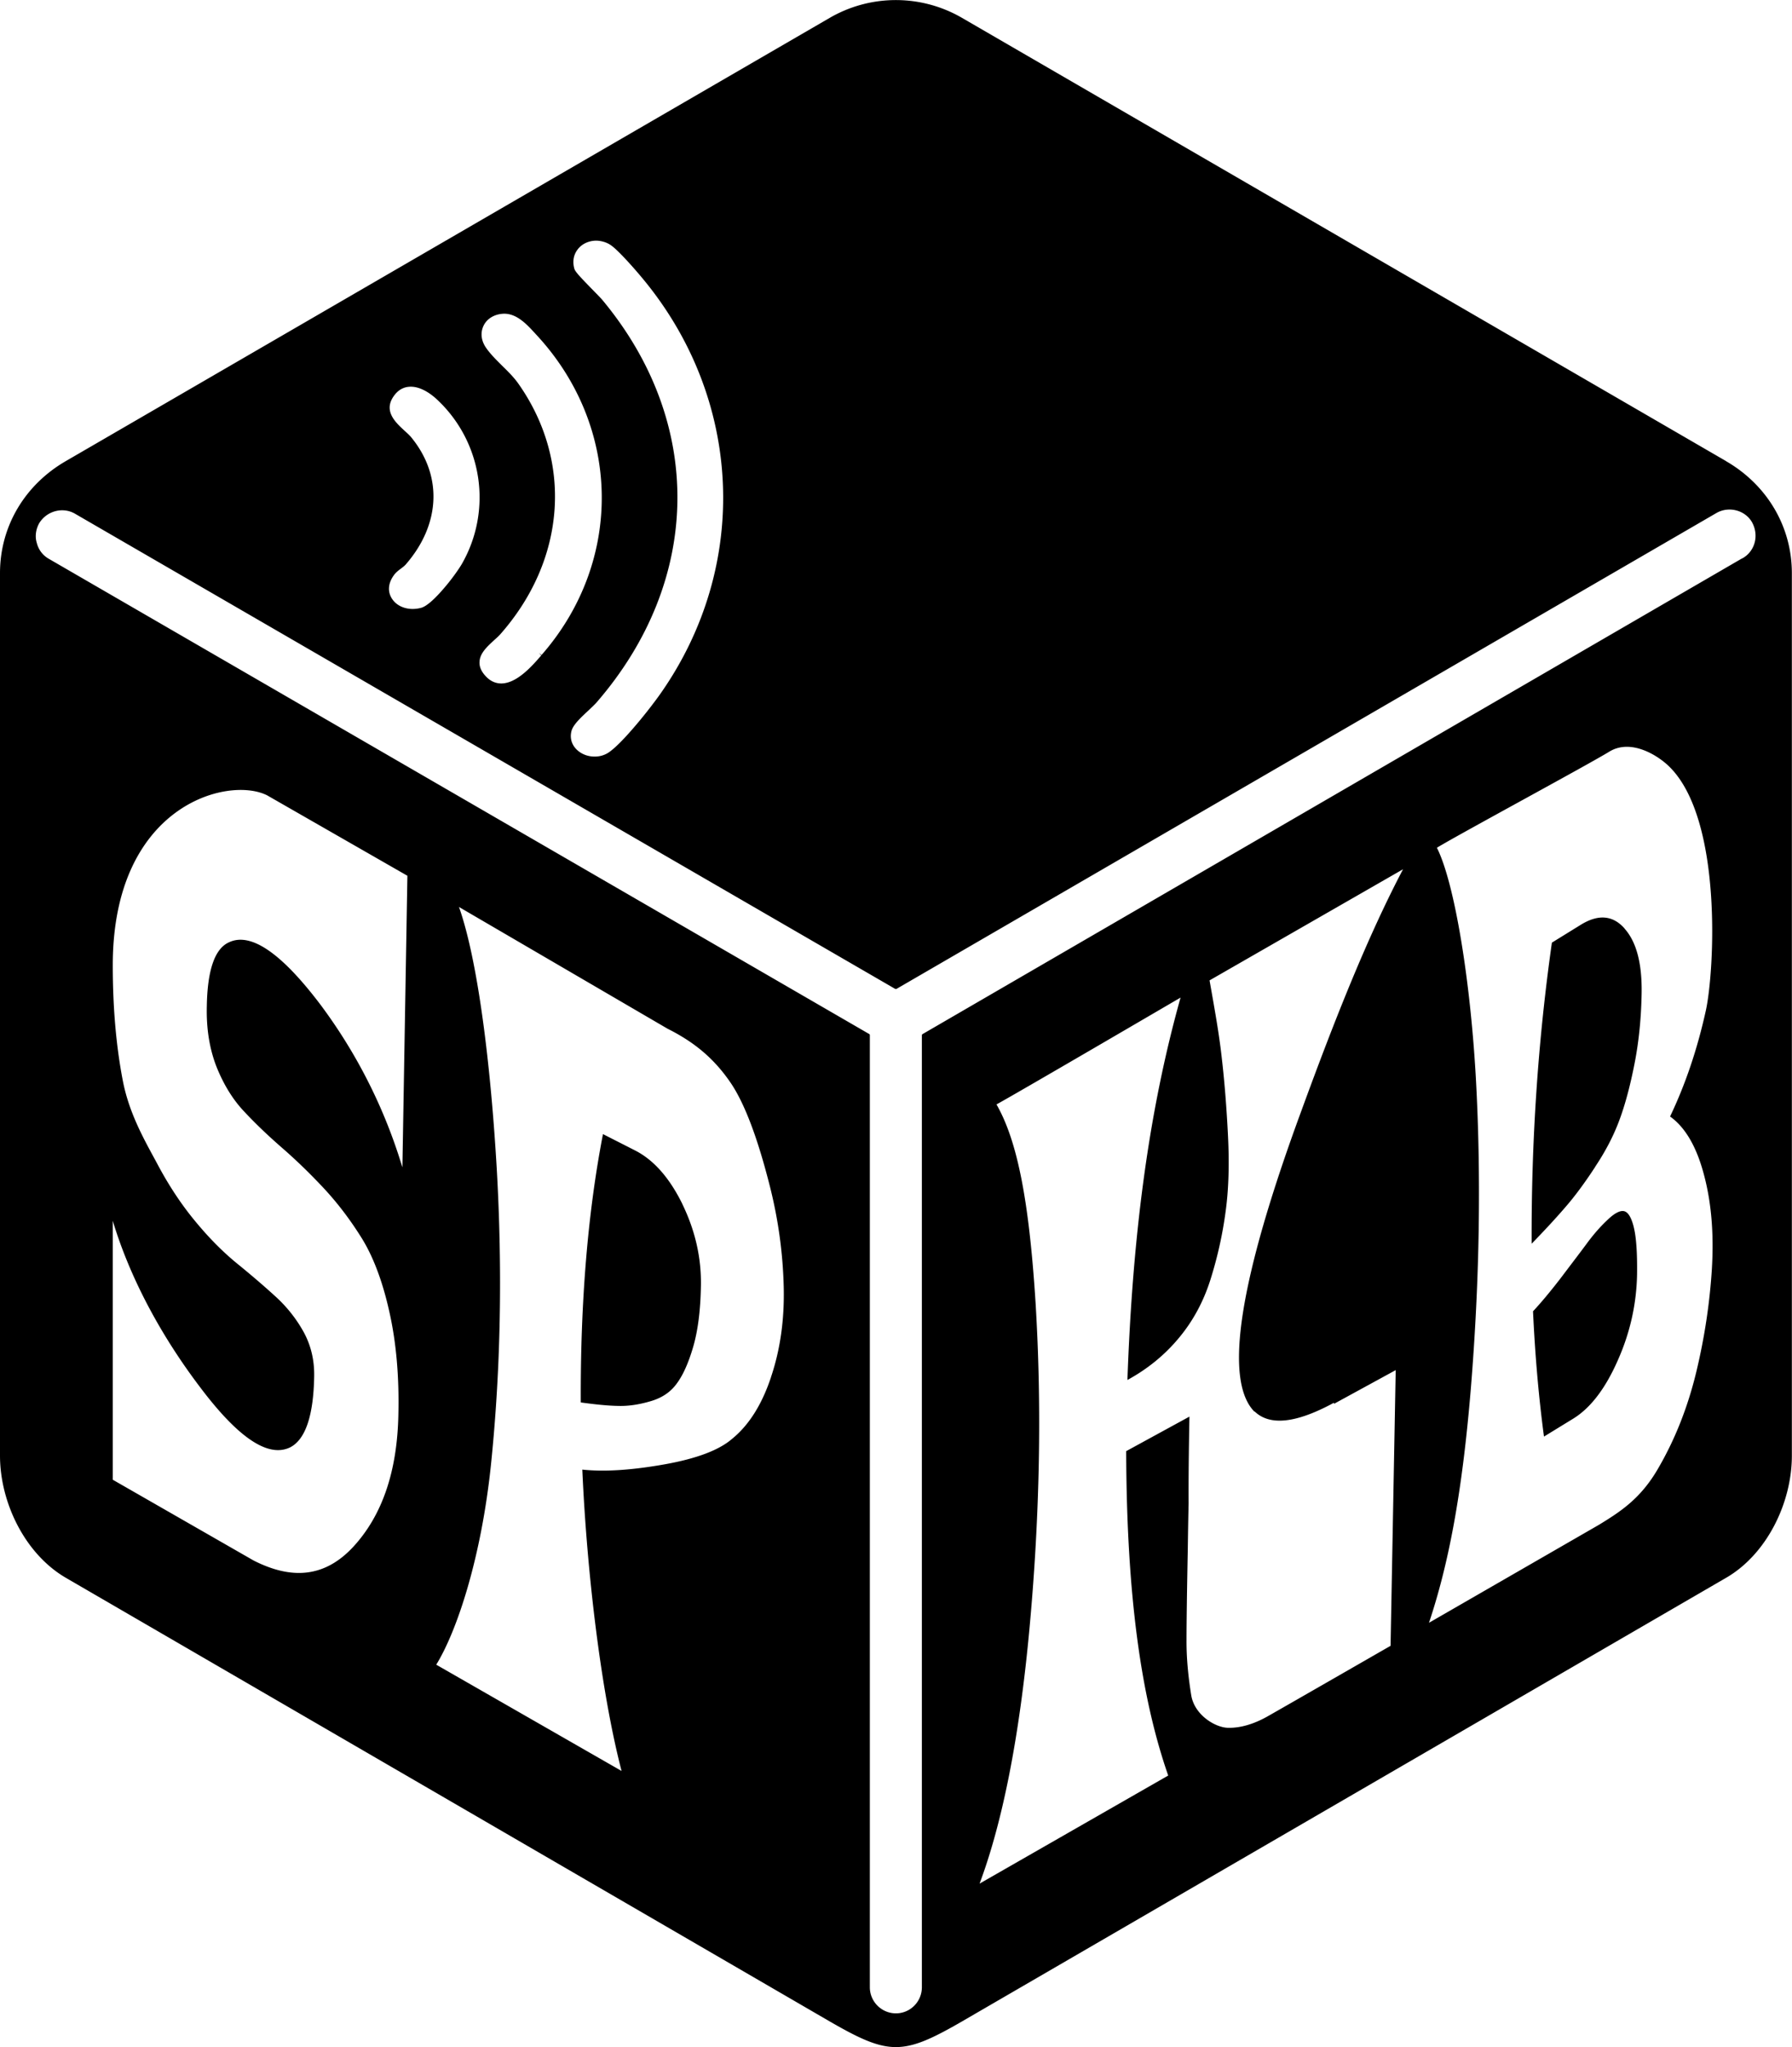 <svg xmlns="http://www.w3.org/2000/svg" version="1.1" xmlns:xlink="http://www.w3.org/1999/xlink" width="129.19" height="147.54"><svg xmlns="http://www.w3.org/2000/svg" data-name="Layer 2" viewBox="0 0 129.19 147.54">
  <path fill="#000000" d="M49.2 86.79c-.93-1.89-2.06-3.18-3.41-3.87l-2.32-1.18c-1.1 5.68-1.63 12.13-1.6 19.34 1.09.15 1.99.24 2.71.25.71.02 1.47-.09 2.29-.33.82-.23 1.46-.65 1.91-1.27.46-.61.86-1.51 1.2-2.68.34-1.18.52-2.63.55-4.36.04-2.03-.41-3.99-1.33-5.89Zm0 0c-.93-1.89-2.06-3.18-3.41-3.87l-2.32-1.18c-1.1 5.68-1.63 12.13-1.6 19.34 1.09.15 1.99.24 2.71.25.71.02 1.47-.09 2.29-.33.82-.23 1.46-.65 1.91-1.27.46-.61.86-1.51 1.2-2.68.34-1.18.52-2.63.55-4.36.04-2.03-.41-3.99-1.33-5.89Zm0 0c-.93-1.89-2.06-3.18-3.41-3.87l-2.32-1.18c-1.1 5.68-1.63 12.13-1.6 19.34 1.09.15 1.99.24 2.71.25.71.02 1.47-.09 2.29-.33.82-.23 1.46-.65 1.91-1.27.46-.61.86-1.51 1.2-2.68.34-1.18.52-2.63.55-4.36.04-2.03-.41-3.99-1.33-5.89Zm68.58 1.64c-.18-.71-.42-1.09-.72-1.14-.29-.05-.7.17-1.21.67-.52.49-1.02 1.07-1.5 1.73-.49.66-1.11 1.47-1.85 2.45-.75.97-1.41 1.76-1.98 2.37.15 3.25.42 6.26.79 9.03l2.12-1.3c1.23-.76 2.3-2.15 3.19-4.17.9-2.01 1.36-4.09 1.4-6.22.02-1.56-.06-2.7-.24-3.41Zm-.66-21.51c-.84-.95-1.88-1.04-3.12-.29l-2.12 1.31c-1 7.05-1.49 14.29-1.46 21.69 1-1.03 1.82-1.92 2.47-2.68.66-.76 1.36-1.71 2.1-2.84.75-1.12 1.34-2.25 1.76-3.39.42-1.13.78-2.49 1.09-4.07.31-1.58.48-3.28.51-5.1.03-2.13-.38-3.67-1.23-4.62Zm0 0c-.84-.95-1.88-1.04-3.12-.29l-2.12 1.31c-1 7.05-1.49 14.29-1.46 21.69 1-1.03 1.82-1.92 2.47-2.68.66-.76 1.36-1.71 2.1-2.84.75-1.12 1.34-2.25 1.76-3.39.42-1.13.78-2.49 1.09-4.07.31-1.58.48-3.28.51-5.1.03-2.13-.38-3.67-1.23-4.62Zm.66 21.51c-.18-.71-.42-1.09-.72-1.14-.29-.05-.7.17-1.21.67-.52.49-1.02 1.07-1.5 1.73-.49.66-1.11 1.47-1.85 2.45-.75.97-1.41 1.76-1.98 2.37.15 3.25.42 6.26.79 9.03l2.12-1.3c1.23-.76 2.3-2.15 3.19-4.17.9-2.01 1.36-4.09 1.4-6.22.02-1.56-.06-2.7-.24-3.41ZM49.2 86.79c-.93-1.89-2.06-3.18-3.41-3.87l-2.32-1.18c-1.1 5.68-1.63 12.13-1.6 19.34 1.09.15 1.99.24 2.71.25.71.02 1.47-.09 2.29-.33.82-.23 1.46-.65 1.91-1.27.46-.61.86-1.51 1.2-2.68.34-1.18.52-2.63.55-4.36.04-2.03-.41-3.99-1.33-5.89Zm0 0c-.93-1.89-2.06-3.18-3.41-3.87l-2.32-1.18c-1.1 5.68-1.63 12.13-1.6 19.34 1.09.15 1.99.24 2.71.25.71.02 1.47-.09 2.29-.33.82-.23 1.46-.65 1.91-1.27.46-.61.86-1.51 1.2-2.68.34-1.18.52-2.63.55-4.36.04-2.03-.41-3.99-1.33-5.89Zm68.58 1.64c-.18-.71-.42-1.09-.72-1.14-.29-.05-.7.17-1.21.67-.52.49-1.02 1.07-1.5 1.73-.49.66-1.11 1.47-1.85 2.45-.75.97-1.41 1.76-1.98 2.37.15 3.25.42 6.26.79 9.03l2.12-1.3c1.23-.76 2.3-2.15 3.19-4.17.9-2.01 1.36-4.09 1.4-6.22.02-1.56-.06-2.7-.24-3.41Zm-.66-21.51c-.84-.95-1.88-1.04-3.12-.29l-2.12 1.31c-1 7.05-1.49 14.29-1.46 21.69 1-1.03 1.82-1.92 2.47-2.68.66-.76 1.36-1.71 2.1-2.84.75-1.12 1.34-2.25 1.76-3.39.42-1.13.78-2.49 1.09-4.07.31-1.58.48-3.28.51-5.1.03-2.13-.38-3.67-1.23-4.62Zm0 0c-.84-.95-1.88-1.04-3.12-.29l-2.12 1.31c-1 7.05-1.49 14.29-1.46 21.69 1-1.03 1.82-1.92 2.47-2.68.66-.76 1.36-1.71 2.1-2.84.75-1.12 1.34-2.25 1.76-3.39.42-1.13.78-2.49 1.09-4.07.31-1.58.48-3.28.51-5.1.03-2.13-.38-3.67-1.23-4.62Zm.66 21.51c-.18-.71-.42-1.09-.72-1.14-.29-.05-.7.17-1.21.67-.52.49-1.02 1.07-1.5 1.73-.49.66-1.11 1.47-1.85 2.45-.75.97-1.41 1.76-1.98 2.37.15 3.25.42 6.26.79 9.03l2.12-1.3c1.23-.76 2.3-2.15 3.19-4.17.9-2.01 1.36-4.09 1.4-6.22.02-1.56-.06-2.7-.24-3.41ZM49.2 86.79c-.93-1.89-2.06-3.18-3.41-3.87l-2.32-1.18c-1.1 5.68-1.63 12.13-1.6 19.34 1.09.15 1.99.24 2.71.25.71.02 1.47-.09 2.29-.33.82-.23 1.46-.65 1.91-1.27.46-.61.86-1.51 1.2-2.68.34-1.18.52-2.63.55-4.36.04-2.03-.41-3.99-1.33-5.89Zm0 0c-.93-1.89-2.06-3.18-3.41-3.87l-2.32-1.18c-1.1 5.68-1.63 12.13-1.6 19.34 1.09.15 1.99.24 2.71.25.71.02 1.47-.09 2.29-.33.82-.23 1.46-.65 1.91-1.27.46-.61.86-1.51 1.2-2.68.34-1.18.52-2.63.55-4.36.04-2.03-.41-3.99-1.33-5.89Zm68.58 1.64c-.18-.71-.42-1.09-.72-1.14-.29-.05-.7.17-1.21.67-.52.49-1.02 1.07-1.5 1.73-.49.66-1.11 1.47-1.85 2.45-.75.97-1.41 1.76-1.98 2.37.15 3.25.42 6.26.79 9.03l2.12-1.3c1.23-.76 2.3-2.15 3.19-4.17.9-2.01 1.36-4.09 1.4-6.22.02-1.56-.06-2.7-.24-3.41Zm-.66-21.51c-.84-.95-1.88-1.04-3.12-.29l-2.12 1.31c-1 7.05-1.49 14.29-1.46 21.69 1-1.03 1.82-1.92 2.47-2.68.66-.76 1.36-1.71 2.1-2.84.75-1.12 1.34-2.25 1.76-3.39.42-1.13.78-2.49 1.09-4.07.31-1.58.48-3.28.51-5.1.03-2.13-.38-3.67-1.23-4.62Zm0 0c-.84-.95-1.88-1.04-3.12-.29l-2.12 1.31c-1 7.05-1.49 14.29-1.46 21.69 1-1.03 1.82-1.92 2.47-2.68.66-.76 1.36-1.71 2.1-2.84.75-1.12 1.34-2.25 1.76-3.39.42-1.13.78-2.49 1.09-4.07.31-1.58.48-3.28.51-5.1.03-2.13-.38-3.67-1.23-4.62Zm.66 21.51c-.18-.71-.42-1.09-.72-1.14-.29-.05-.7.17-1.21.67-.52.49-1.02 1.07-1.5 1.73-.49.66-1.11 1.47-1.85 2.45-.75.97-1.41 1.76-1.98 2.37.15 3.25.42 6.26.79 9.03l2.12-1.3c1.23-.76 2.3-2.15 3.19-4.17.9-2.01 1.36-4.09 1.4-6.22.02-1.56-.06-2.7-.24-3.41ZM49.2 86.79c-.93-1.89-2.06-3.18-3.41-3.87l-2.32-1.18c-1.1 5.68-1.63 12.13-1.6 19.34 1.09.15 1.99.24 2.71.25.71.02 1.47-.09 2.29-.33.82-.23 1.46-.65 1.91-1.27.46-.61.86-1.51 1.2-2.68.34-1.18.52-2.63.55-4.36.04-2.03-.41-3.99-1.33-5.89Zm0 0c-.93-1.89-2.06-3.18-3.41-3.87l-2.32-1.18c-1.1 5.68-1.63 12.13-1.6 19.34 1.09.15 1.99.24 2.71.25.71.02 1.47-.09 2.29-.33.82-.23 1.46-.65 1.91-1.27.46-.61.86-1.51 1.2-2.68.34-1.18.52-2.63.55-4.36.04-2.03-.41-3.99-1.33-5.89Zm68.58 1.64c-.18-.71-.42-1.09-.72-1.14-.29-.05-.7.17-1.21.67-.52.49-1.02 1.07-1.5 1.73-.49.66-1.11 1.47-1.85 2.45-.75.97-1.41 1.76-1.98 2.37.15 3.25.42 6.26.79 9.03l2.12-1.3c1.23-.76 2.3-2.15 3.19-4.17.9-2.01 1.36-4.09 1.4-6.22.02-1.56-.06-2.7-.24-3.41Zm-.66-21.51c-.84-.95-1.88-1.04-3.12-.29l-2.12 1.31c-1 7.05-1.49 14.29-1.46 21.69 1-1.03 1.82-1.92 2.47-2.68.66-.76 1.36-1.71 2.1-2.84.75-1.12 1.34-2.25 1.76-3.39.42-1.13.78-2.49 1.09-4.07.31-1.58.48-3.28.51-5.1.03-2.13-.38-3.67-1.23-4.62Zm0 0c-.84-.95-1.88-1.04-3.12-.29l-2.12 1.31c-1 7.05-1.49 14.29-1.46 21.69 1-1.03 1.82-1.92 2.47-2.68.66-.76 1.36-1.71 2.1-2.84.75-1.12 1.34-2.25 1.76-3.39.42-1.13.78-2.49 1.09-4.07.31-1.58.48-3.28.51-5.1.03-2.13-.38-3.67-1.23-4.62Zm.66 21.51c-.18-.71-.42-1.09-.72-1.14-.29-.05-.7.17-1.21.67-.52.49-1.02 1.07-1.5 1.73-.49.66-1.11 1.47-1.85 2.45-.75.97-1.41 1.76-1.98 2.37.15 3.25.42 6.26.79 9.03l2.12-1.3c1.23-.76 2.3-2.15 3.19-4.17.9-2.01 1.36-4.09 1.4-6.22.02-1.56-.06-2.7-.24-3.41ZM49.2 86.79c-.93-1.89-2.06-3.18-3.41-3.87l-2.32-1.18c-1.1 5.68-1.63 12.13-1.6 19.34 1.09.15 1.99.24 2.71.25.71.02 1.47-.09 2.29-.33.82-.23 1.46-.65 1.91-1.27.46-.61.86-1.51 1.2-2.68.34-1.18.52-2.63.55-4.36.04-2.03-.41-3.99-1.33-5.89Zm0 0c-.93-1.89-2.06-3.18-3.41-3.87l-2.32-1.18c-1.1 5.68-1.63 12.13-1.6 19.34 1.09.15 1.99.24 2.71.25.71.02 1.47-.09 2.29-.33.82-.23 1.46-.65 1.91-1.27.46-.61.86-1.51 1.2-2.68.34-1.18.52-2.63.55-4.36.04-2.03-.41-3.99-1.33-5.89Zm68.58 1.64c-.18-.71-.42-1.09-.72-1.14-.29-.05-.7.17-1.21.67-.52.49-1.02 1.07-1.5 1.73-.49.66-1.11 1.47-1.85 2.45-.75.97-1.41 1.76-1.98 2.37.15 3.25.42 6.26.79 9.03l2.12-1.3c1.23-.76 2.3-2.15 3.19-4.17.9-2.01 1.36-4.09 1.4-6.22.02-1.56-.06-2.7-.24-3.41Zm-.66-21.51c-.84-.95-1.88-1.04-3.12-.29l-2.12 1.31c-1 7.05-1.49 14.29-1.46 21.69 1-1.03 1.82-1.92 2.47-2.68.66-.76 1.36-1.71 2.1-2.84.75-1.12 1.34-2.25 1.76-3.39.42-1.13.78-2.49 1.09-4.07.31-1.58.48-3.28.51-5.1.03-2.13-.38-3.67-1.23-4.62Zm0 0c-.84-.95-1.88-1.04-3.12-.29l-2.12 1.31c-1 7.05-1.49 14.29-1.46 21.69 1-1.03 1.82-1.92 2.47-2.68.66-.76 1.36-1.71 2.1-2.84.75-1.12 1.34-2.25 1.76-3.39.42-1.13.78-2.49 1.09-4.07.31-1.58.48-3.28.51-5.1.03-2.13-.38-3.67-1.23-4.62Zm.66 21.51c-.18-.71-.42-1.09-.72-1.14-.29-.05-.7.17-1.21.67-.52.49-1.02 1.07-1.5 1.73-.49.66-1.11 1.47-1.85 2.45-.75.97-1.41 1.76-1.98 2.37.15 3.25.42 6.26.79 9.03l2.12-1.3c1.23-.76 2.3-2.15 3.19-4.17.9-2.01 1.36-4.09 1.4-6.22.02-1.56-.06-2.7-.24-3.41ZM49.2 86.79c-.93-1.89-2.06-3.18-3.41-3.87l-2.32-1.18c-1.1 5.68-1.63 12.13-1.6 19.34 1.09.15 1.99.24 2.71.25.71.02 1.47-.09 2.29-.33.82-.23 1.46-.65 1.91-1.27.46-.61.86-1.51 1.2-2.68.34-1.18.52-2.63.55-4.36.04-2.03-.41-3.99-1.33-5.89Zm0 0c-.93-1.89-2.06-3.18-3.41-3.87l-2.32-1.18c-1.1 5.68-1.63 12.13-1.6 19.34 1.09.15 1.99.24 2.71.25.71.02 1.47-.09 2.29-.33.82-.23 1.46-.65 1.91-1.27.46-.61.86-1.51 1.2-2.68.34-1.18.52-2.63.55-4.36.04-2.03-.41-3.99-1.33-5.89Zm68.58 1.64c-.18-.71-.42-1.09-.72-1.14-.29-.05-.7.17-1.21.67-.52.49-1.02 1.07-1.5 1.73-.49.66-1.11 1.47-1.85 2.45-.75.97-1.41 1.76-1.98 2.37.15 3.25.42 6.26.79 9.03l2.12-1.3c1.23-.76 2.3-2.15 3.19-4.17.9-2.01 1.36-4.09 1.4-6.22.02-1.56-.06-2.7-.24-3.41Zm-.66-21.51c-.84-.95-1.88-1.04-3.12-.29l-2.12 1.31c-1 7.05-1.49 14.29-1.46 21.69 1-1.03 1.82-1.92 2.47-2.68.66-.76 1.36-1.71 2.1-2.84.75-1.12 1.34-2.25 1.76-3.39.42-1.13.78-2.49 1.09-4.07.31-1.58.48-3.28.51-5.1.03-2.13-.38-3.67-1.23-4.62Zm0 0c-.84-.95-1.88-1.04-3.12-.29l-2.12 1.31c-1 7.05-1.49 14.29-1.46 21.69 1-1.03 1.82-1.92 2.47-2.68.66-.76 1.36-1.71 2.1-2.84.75-1.12 1.34-2.25 1.76-3.39.42-1.13.78-2.49 1.09-4.07.31-1.58.48-3.28.51-5.1.03-2.13-.38-3.67-1.23-4.62Zm.66 21.51c-.18-.71-.42-1.09-.72-1.14-.29-.05-.7.17-1.21.67-.52.49-1.02 1.07-1.5 1.73-.49.66-1.11 1.47-1.85 2.45-.75.97-1.41 1.76-1.98 2.37.15 3.25.42 6.26.79 9.03l2.12-1.3c1.23-.76 2.3-2.15 3.19-4.17.9-2.01 1.36-4.09 1.4-6.22.02-1.56-.06-2.7-.24-3.41ZM49.2 86.79c-.93-1.89-2.06-3.18-3.41-3.87l-2.32-1.18c-1.1 5.68-1.63 12.13-1.6 19.34 1.09.15 1.99.24 2.71.25.71.02 1.47-.09 2.29-.33.82-.23 1.46-.65 1.91-1.27.46-.61.86-1.51 1.2-2.68.34-1.18.52-2.63.55-4.36.04-2.03-.41-3.99-1.33-5.89Zm0 0c-.93-1.89-2.06-3.18-3.41-3.87l-2.32-1.18c-1.1 5.68-1.63 12.13-1.6 19.34 1.09.15 1.99.24 2.71.25.71.02 1.47-.09 2.29-.33.82-.23 1.46-.65 1.91-1.27.46-.61.86-1.51 1.2-2.68.34-1.18.52-2.63.55-4.36.04-2.03-.41-3.99-1.33-5.89Zm68.58 1.64c-.18-.71-.42-1.09-.72-1.14-.29-.05-.7.17-1.21.67-.52.49-1.02 1.07-1.5 1.73-.49.66-1.11 1.47-1.85 2.45-.75.97-1.41 1.76-1.98 2.37.15 3.25.42 6.26.79 9.03l2.12-1.3c1.23-.76 2.3-2.15 3.19-4.17.9-2.01 1.36-4.09 1.4-6.22.02-1.56-.06-2.7-.24-3.41Zm-.66-21.51c-.84-.95-1.88-1.04-3.12-.29l-2.12 1.31c-1 7.05-1.49 14.29-1.46 21.69 1-1.03 1.82-1.92 2.47-2.68.66-.76 1.36-1.71 2.1-2.84.75-1.12 1.34-2.25 1.76-3.39.42-1.13.78-2.49 1.09-4.07.31-1.58.48-3.28.51-5.1.03-2.13-.38-3.67-1.23-4.62Zm0 0c-.84-.95-1.88-1.04-3.12-.29l-2.12 1.31c-1 7.05-1.49 14.29-1.46 21.69 1-1.03 1.82-1.92 2.47-2.68.66-.76 1.36-1.71 2.1-2.84.75-1.12 1.34-2.25 1.76-3.39.42-1.13.78-2.49 1.09-4.07.31-1.58.48-3.28.51-5.1.03-2.13-.38-3.67-1.23-4.62Zm.66 21.51c-.18-.71-.42-1.09-.72-1.14-.29-.05-.7.17-1.21.67-.52.49-1.02 1.07-1.5 1.73-.49.66-1.11 1.47-1.85 2.45-.75.97-1.41 1.76-1.98 2.37.15 3.25.42 6.26.79 9.03l2.12-1.3c1.23-.76 2.3-2.15 3.19-4.17.9-2.01 1.36-4.09 1.4-6.22.02-1.56-.06-2.7-.24-3.41ZM49.2 86.79c-.93-1.89-2.06-3.18-3.41-3.87l-2.32-1.18c-1.1 5.68-1.63 12.13-1.6 19.34 1.09.15 1.99.24 2.71.25.71.02 1.47-.09 2.29-.33.82-.23 1.46-.65 1.91-1.27.46-.61.86-1.51 1.2-2.68.34-1.18.52-2.63.55-4.36.04-2.03-.41-3.99-1.33-5.89Zm0 0c-.93-1.89-2.06-3.18-3.41-3.87l-2.32-1.18c-1.1 5.68-1.63 12.13-1.6 19.34 1.09.15 1.99.24 2.71.25.71.02 1.47-.09 2.29-.33.82-.23 1.46-.65 1.91-1.27.46-.61.86-1.51 1.2-2.68.34-1.18.52-2.63.55-4.36.04-2.03-.41-3.99-1.33-5.89Zm68.58 1.64c-.18-.71-.42-1.09-.72-1.14-.29-.05-.7.17-1.21.67-.52.49-1.02 1.07-1.5 1.73-.49.66-1.11 1.47-1.85 2.45-.75.97-1.41 1.76-1.98 2.37.15 3.25.42 6.26.79 9.03l2.12-1.3c1.23-.76 2.3-2.15 3.19-4.17.9-2.01 1.36-4.09 1.4-6.22.02-1.56-.06-2.7-.24-3.41Zm-.66-21.51c-.84-.95-1.88-1.04-3.12-.29l-2.12 1.31c-1 7.05-1.49 14.29-1.46 21.69 1-1.03 1.82-1.92 2.47-2.68.66-.76 1.36-1.71 2.1-2.84.75-1.12 1.34-2.25 1.76-3.39.42-1.13.78-2.49 1.09-4.07.31-1.58.48-3.28.51-5.1.03-2.13-.38-3.67-1.23-4.62Zm-2.13 17.19c.75-1.12 1.34-2.25 1.76-3.39.42-1.13.78-2.49 1.09-4.07.31-1.58.48-3.28.51-5.1.03-2.13-.38-3.67-1.23-4.62-.84-.95-1.88-1.04-3.12-.29l-2.12 1.31c-1 7.05-1.49 14.29-1.46 21.69 1-1.03 1.82-1.92 2.47-2.68.66-.76 1.36-1.71 2.1-2.84Zm2.07 3.18c-.29-.05-.7.17-1.21.67-.52.49-1.02 1.07-1.5 1.73-.49.66-1.11 1.47-1.85 2.45-.75.97-1.41 1.76-1.98 2.37.15 3.25.42 6.26.79 9.03l2.12-1.3c1.23-.76 2.3-2.15 3.19-4.17.9-2.01 1.36-4.09 1.4-6.22.02-1.56-.06-2.7-.24-3.41s-.42-1.09-.72-1.14Zm-67.86-.5c-.93-1.89-2.06-3.18-3.41-3.87l-2.32-1.18c-1.1 5.68-1.63 12.13-1.6 19.34 1.09.15 1.99.24 2.71.25.71.02 1.47-.09 2.29-.33.82-.23 1.46-.65 1.91-1.27.46-.61.86-1.51 1.2-2.68.34-1.18.52-2.63.55-4.36.04-2.03-.41-3.99-1.33-5.89Zm75.23-53.56L69.34 1.28a9.504 9.504 0 0 0-9.51 0L4.75 33.23C1.81 34.93 0 37.91 0 41.31v63.6c0 3.4 1.81 7.1 4.75 8.81l55.08 31.98c4.25 2.45 5.25 2.46 9.51 0l55.08-31.97c2.94-1.69 4.76-5.4 4.76-8.81V41.31c0-3.39-1.82-6.39-4.76-8.08ZM41.6 18.04c.27-.4.73-.65 1.25-.69.36-.03.82.08 1.14.29.55.34 1.88 1.88 2.27 2.35 7.31 8.72 7.85 20.79 1.33 30.04-.31.44-.98 1.33-1.71 2.19-.72.85-1.5 1.69-2.04 2.04-.29.18-.62.27-.97.27-.39 0-.78-.11-1.11-.35-.5-.36-.71-.92-.56-1.49.11-.45.68-.98 1.23-1.49.22-.21.42-.4.55-.54 7.65-8.8 7.82-20.2.43-29.06-.11-.13-.36-.38-.64-.67-.9-.92-1.29-1.33-1.36-1.55-.14-.48-.08-.95.19-1.34Zm-6.75 5.46c.22-.49.72-.82 1.33-.88 1.01-.11 1.79.75 2.37 1.38l.11.12c6.15 6.61 6.31 16.32.38 23.09l-.19-.16.17.19c-.65.75-1.74 2-2.86 2.02h-.02c-.43 0-.81-.18-1.13-.53-.31-.33-.46-.68-.44-1.02.02-.63.56-1.11 1.03-1.55.18-.16.35-.31.48-.46 4.72-5.36 5.23-12.43 1.31-18.02-.34-.49-.79-.93-1.23-1.36-.42-.42-.82-.82-1.11-1.24-.36-.51-.43-1.08-.2-1.58Zm-5.13 8.11c-.14-.19-.34-.37-.56-.57-.65-.6-1.53-1.41-.78-2.48.28-.41.65-.64 1.08-.68.88-.09 1.72.61 2.04.91a9.643 9.643 0 0 1 1.8 11.85c-.21.36-.71 1.08-1.28 1.74-.57.67-1.19 1.28-1.63 1.42-.21.06-.43.09-.64.09-.59 0-1.14-.24-1.45-.68-.37-.51-.34-1.14.08-1.73.14-.21.35-.37.54-.51.12-.09.23-.18.3-.25 2.51-2.86 2.71-6.34.5-9.11ZM29 84.11a37.74 37.74 0 0 0-5.89-11.69c-2.82-3.73-5.02-5.24-6.59-4.51-1.03.45-1.57 1.99-1.61 4.63-.04 1.62.2 3.07.7 4.35.51 1.27 1.17 2.36 2.01 3.24.83.89 1.75 1.76 2.75 2.63 1 .87 2 1.84 3 2.91 1 1.08 1.91 2.28 2.74 3.62.82 1.34 1.48 3.1 1.96 5.26.49 2.17.71 4.62.65 7.35-.07 4.11-1.15 7.29-3.23 9.56-2.08 2.26-4.48 2.4-7.21 1.01l-10.15-5.82V87.99c1.31 4.35 3.65 8.51 6.31 12.01 2.75 3.65 4.91 5.09 6.49 4.31 1.09-.57 1.67-2.27 1.72-5.11.02-1.16-.23-2.22-.75-3.18-.53-.96-1.2-1.81-2.02-2.56-.82-.75-1.74-1.54-2.76-2.37s-2.03-1.84-3.02-3.04c-1-1.2-1.91-2.57-2.73-4.11-.82-1.54-2.03-3.55-2.51-6.02-.48-2.47-.73-5.25-.73-8.35 0-11.57 8.35-13.67 11.14-12.24l10.1 5.79-.36 20.98Zm26.58 15.16c-.66 1.98-1.6 3.46-2.81 4.44-.95.82-2.59 1.43-4.91 1.84-2.33.41-4.29.54-5.88.37.33 7.41 1.34 15.97 2.83 21.72l-13.36-7.66c1.5-2.43 3.27-7.76 3.96-14.56.69-6.78.82-13.86.4-21.22-.43-7.36-1.34-14.92-2.72-18.83l15.03 8.77c1.75.88 3.27 2 4.58 3.94 1.3 1.94 2.25 5.22 2.84 7.57.58 2.34.9 4.7.96 7.08.06 2.37-.25 4.55-.92 6.53Zm34.86 2.45c1.1 1.07 3.01.86 5.73-.62v.08l4.45-2.43-.37 19.87s-7.83 4.5-8.84 5.07c-.98.56-1.97.86-2.87.84-.91-.01-2.42-.91-2.66-2.34-.23-1.43-.35-2.76-.34-4.01 0-1.23.03-3.4.09-6.49.02-1.42.04-2.53.06-3.34-.01-1.56.01-3.64.06-6.25l-4.56 2.49c.03 10.21 1.03 17.64 3.03 23.38l-13.6 7.79c1.62-4.32 2.87-10.43 3.61-18.52.74-8.09.88-15.86.43-23.3-.47-7.43-1.32-11.72-2.82-14.34 1.52-.83 13.27-7.7 13.27-7.7-2.28 8.13-3.46 17.03-3.83 27.56 1.45-.79 2.69-1.8 3.71-3.03 1.02-1.22 1.78-2.63 2.28-4.22.5-1.59.86-3.2 1.08-4.83.23-1.62.28-3.46.18-5.5-.1-2.04-.25-3.92-.45-5.64-.19-1.72-.5-3.43-.88-5.58l13.95-8.01c-2.5 4.75-4.86 10.64-7.33 17.41-4.49 12.19-5.62 19.42-3.38 21.69Zm32.98-10.37c-.15 2.49-.52 4.99-1.13 7.53-.61 2.53-1.53 4.87-2.77 6.99-1.24 2.13-2.66 3.06-4.25 4.03l-12.25 7.06c1.38-4.14 2.38-9.16 3.02-16.92.63-7.75.75-15.2.36-22.32-.4-7.13-1.54-14.1-2.81-16.62 1.54-.94 10.89-5.98 12.42-6.92 1.59-.98 3.56.3 4.35 1.09 3.86 3.82 3.23 14.79 2.62 17.56-.61 2.77-1.47 5.32-2.58 7.64 1.09.78 1.9 2.16 2.43 4.15.54 1.99.73 4.23.59 6.71Zm2.23-51.13-.12.06-59 34.24c-.05.02-.07.06-.07.11v68.6c0 1.04-.84 1.88-1.87 1.88s-1.88-.84-1.88-1.88v-68.6c0-.05-.01-.08-.04-.1L3.51 40.27a1.81 1.81 0 0 1-.86-1.15c-.14-.44-.07-.96.17-1.4.54-.89 1.68-1.2 2.56-.71l59.15 34.26s.08.02.09.01l59.13-34.31c.88-.5 2.03-.21 2.54.64.54.94.25 2.09-.64 2.61ZM114 66.63l-2.12 1.31c-1 7.05-1.49 14.29-1.46 21.69 1-1.03 1.82-1.92 2.47-2.68.66-.76 1.36-1.71 2.1-2.84.75-1.12 1.34-2.25 1.76-3.39.42-1.13.78-2.49 1.09-4.07.31-1.58.48-3.28.51-5.1.03-2.13-.38-3.67-1.23-4.62-.84-.95-1.88-1.04-3.12-.29Zm3.06 20.66c-.29-.05-.7.17-1.21.67-.52.49-1.02 1.07-1.5 1.73-.49.66-1.11 1.47-1.85 2.45-.75.97-1.41 1.76-1.98 2.37.15 3.25.42 6.26.79 9.03l2.12-1.3c1.23-.76 2.3-2.15 3.19-4.17.9-2.01 1.36-4.09 1.4-6.22.02-1.56-.06-2.7-.24-3.41s-.42-1.09-.72-1.14Zm-71.27-4.37-2.32-1.18c-1.1 5.68-1.63 12.13-1.6 19.34 1.09.15 1.99.24 2.71.25.71.02 1.47-.09 2.29-.33.82-.23 1.46-.65 1.91-1.27.46-.61.86-1.51 1.2-2.68.34-1.18.52-2.63.55-4.36.04-2.03-.41-3.99-1.33-5.89-.93-1.89-2.06-3.18-3.41-3.87Zm3.41 3.87c-.93-1.89-2.06-3.18-3.41-3.87l-2.32-1.18c-1.1 5.68-1.63 12.13-1.6 19.34 1.09.15 1.99.24 2.71.25.71.02 1.47-.09 2.29-.33.82-.23 1.46-.65 1.91-1.27.46-.61.86-1.51 1.2-2.68.34-1.18.52-2.63.55-4.36.04-2.03-.41-3.99-1.33-5.89Zm68.58 1.64c-.18-.71-.42-1.09-.72-1.14-.29-.05-.7.17-1.21.67-.52.49-1.02 1.07-1.5 1.73-.49.66-1.11 1.47-1.85 2.45-.75.97-1.41 1.76-1.98 2.37.15 3.25.42 6.26.79 9.03l2.12-1.3c1.23-.76 2.3-2.15 3.19-4.17.9-2.01 1.36-4.09 1.4-6.22.02-1.56-.06-2.7-.24-3.41Zm-.66-21.51c-.84-.95-1.88-1.04-3.12-.29l-2.12 1.31c-1 7.05-1.49 14.29-1.46 21.69 1-1.03 1.82-1.92 2.47-2.68.66-.76 1.36-1.71 2.1-2.84.75-1.12 1.34-2.25 1.76-3.39.42-1.13.78-2.49 1.09-4.07.31-1.58.48-3.28.51-5.1.03-2.13-.38-3.67-1.23-4.62Zm0 0c-.84-.95-1.88-1.04-3.12-.29l-2.12 1.31c-1 7.05-1.49 14.29-1.46 21.69 1-1.03 1.82-1.92 2.47-2.68.66-.76 1.36-1.71 2.1-2.84.75-1.12 1.34-2.25 1.76-3.39.42-1.13.78-2.49 1.09-4.07.31-1.58.48-3.28.51-5.1.03-2.13-.38-3.67-1.23-4.62Zm.66 21.51c-.18-.71-.42-1.09-.72-1.14-.29-.05-.7.17-1.21.67-.52.49-1.02 1.07-1.5 1.73-.49.66-1.11 1.47-1.85 2.45-.75.97-1.41 1.76-1.98 2.37.15 3.25.42 6.26.79 9.03l2.12-1.3c1.23-.76 2.3-2.15 3.19-4.17.9-2.01 1.36-4.09 1.4-6.22.02-1.56-.06-2.7-.24-3.41ZM49.2 86.79c-.93-1.89-2.06-3.18-3.41-3.87l-2.32-1.18c-1.1 5.68-1.63 12.13-1.6 19.34 1.09.15 1.99.24 2.71.25.71.02 1.47-.09 2.29-.33.82-.23 1.46-.65 1.91-1.27.46-.61.86-1.51 1.2-2.68.34-1.18.52-2.63.55-4.36.04-2.03-.41-3.99-1.33-5.89Zm0 0c-.93-1.89-2.06-3.18-3.41-3.87l-2.32-1.18c-1.1 5.68-1.63 12.13-1.6 19.34 1.09.15 1.99.24 2.71.25.71.02 1.47-.09 2.29-.33.82-.23 1.46-.65 1.91-1.27.46-.61.86-1.51 1.2-2.68.34-1.18.52-2.63.55-4.36.04-2.03-.41-3.99-1.33-5.89Zm68.58 1.64c-.18-.71-.42-1.09-.72-1.14-.29-.05-.7.17-1.21.67-.52.49-1.02 1.07-1.5 1.73-.49.66-1.11 1.47-1.85 2.45-.75.97-1.41 1.76-1.98 2.37.15 3.25.42 6.26.79 9.03l2.12-1.3c1.23-.76 2.3-2.15 3.19-4.17.9-2.01 1.36-4.09 1.4-6.22.02-1.56-.06-2.7-.24-3.41Zm-.66-21.51c-.84-.95-1.88-1.04-3.12-.29l-2.12 1.31c-1 7.05-1.49 14.29-1.46 21.69 1-1.03 1.82-1.92 2.47-2.68.66-.76 1.36-1.71 2.1-2.84.75-1.12 1.34-2.25 1.76-3.39.42-1.13.78-2.49 1.09-4.07.31-1.58.48-3.28.51-5.1.03-2.13-.38-3.67-1.23-4.62Zm0 0c-.84-.95-1.88-1.04-3.12-.29l-2.12 1.31c-1 7.05-1.49 14.29-1.46 21.69 1-1.03 1.82-1.92 2.47-2.68.66-.76 1.36-1.71 2.1-2.84.75-1.12 1.34-2.25 1.76-3.39.42-1.13.78-2.49 1.09-4.07.31-1.58.48-3.28.51-5.1.03-2.13-.38-3.67-1.23-4.62Zm.66 21.51c-.18-.71-.42-1.09-.72-1.14-.29-.05-.7.17-1.21.67-.52.49-1.02 1.07-1.5 1.73-.49.66-1.11 1.47-1.85 2.45-.75.97-1.41 1.76-1.98 2.37.15 3.25.42 6.26.79 9.03l2.12-1.3c1.23-.76 2.3-2.15 3.19-4.17.9-2.01 1.36-4.09 1.4-6.22.02-1.56-.06-2.7-.24-3.41ZM49.2 86.79c-.93-1.89-2.06-3.18-3.41-3.87l-2.32-1.18c-1.1 5.68-1.63 12.13-1.6 19.34 1.09.15 1.99.24 2.71.25.71.02 1.47-.09 2.29-.33.82-.23 1.46-.65 1.91-1.27.46-.61.86-1.51 1.2-2.68.34-1.18.52-2.63.55-4.36.04-2.03-.41-3.99-1.33-5.89Zm0 0c-.93-1.89-2.06-3.18-3.41-3.87l-2.32-1.18c-1.1 5.68-1.63 12.13-1.6 19.34 1.09.15 1.99.24 2.71.25.71.02 1.47-.09 2.29-.33.82-.23 1.46-.65 1.91-1.27.46-.61.86-1.51 1.2-2.68.34-1.18.52-2.63.55-4.36.04-2.03-.41-3.99-1.33-5.89Zm68.58 1.64c-.18-.71-.42-1.09-.72-1.14-.29-.05-.7.17-1.21.67-.52.49-1.02 1.07-1.5 1.73-.49.66-1.11 1.47-1.85 2.45-.75.97-1.41 1.76-1.98 2.37.15 3.25.42 6.26.79 9.03l2.12-1.3c1.23-.76 2.3-2.15 3.19-4.17.9-2.01 1.36-4.09 1.4-6.22.02-1.56-.06-2.7-.24-3.41Zm-.66-21.51c-.84-.95-1.88-1.04-3.12-.29l-2.12 1.31c-1 7.05-1.49 14.29-1.46 21.69 1-1.03 1.82-1.92 2.47-2.68.66-.76 1.36-1.71 2.1-2.84.75-1.12 1.34-2.25 1.76-3.39.42-1.13.78-2.49 1.09-4.07.31-1.58.48-3.28.51-5.1.03-2.13-.38-3.67-1.23-4.62Zm0 0c-.84-.95-1.88-1.04-3.12-.29l-2.12 1.31c-1 7.05-1.49 14.29-1.46 21.69 1-1.03 1.82-1.92 2.47-2.68.66-.76 1.36-1.71 2.1-2.84.75-1.12 1.34-2.25 1.76-3.39.42-1.13.78-2.49 1.09-4.07.31-1.58.48-3.28.51-5.1.03-2.13-.38-3.67-1.23-4.62Zm.66 21.51c-.18-.71-.42-1.09-.72-1.14-.29-.05-.7.17-1.21.67-.52.49-1.02 1.07-1.5 1.73-.49.66-1.11 1.47-1.85 2.45-.75.97-1.41 1.76-1.98 2.37.15 3.25.42 6.26.79 9.03l2.12-1.3c1.23-.76 2.3-2.15 3.19-4.17.9-2.01 1.36-4.09 1.4-6.22.02-1.56-.06-2.7-.24-3.41ZM49.2 86.79c-.93-1.89-2.06-3.18-3.41-3.87l-2.32-1.18c-1.1 5.68-1.63 12.13-1.6 19.34 1.09.15 1.99.24 2.71.25.71.02 1.47-.09 2.29-.33.82-.23 1.46-.65 1.91-1.27.46-.61.86-1.51 1.2-2.68.34-1.18.52-2.63.55-4.36.04-2.03-.41-3.99-1.33-5.89Zm0 0c-.93-1.89-2.06-3.18-3.41-3.87l-2.32-1.18c-1.1 5.68-1.63 12.13-1.6 19.34 1.09.15 1.99.24 2.71.25.71.02 1.47-.09 2.29-.33.82-.23 1.46-.65 1.91-1.27.46-.61.86-1.51 1.2-2.68.34-1.18.52-2.63.55-4.36.04-2.03-.41-3.99-1.33-5.89Zm68.58 1.64c-.18-.71-.42-1.09-.72-1.14-.29-.05-.7.17-1.21.67-.52.49-1.02 1.07-1.5 1.73-.49.66-1.11 1.47-1.85 2.45-.75.97-1.41 1.76-1.98 2.37.15 3.25.42 6.26.79 9.03l2.12-1.3c1.23-.76 2.3-2.15 3.19-4.17.9-2.01 1.36-4.09 1.4-6.22.02-1.56-.06-2.7-.24-3.41Zm-.66-21.51c-.84-.95-1.88-1.04-3.12-.29l-2.12 1.31c-1 7.05-1.49 14.29-1.46 21.69 1-1.03 1.82-1.92 2.47-2.68.66-.76 1.36-1.71 2.1-2.84.75-1.12 1.34-2.25 1.76-3.39.42-1.13.78-2.49 1.09-4.07.31-1.58.48-3.28.51-5.1.03-2.13-.38-3.67-1.23-4.62Zm0 0c-.84-.95-1.88-1.04-3.12-.29l-2.12 1.31c-1 7.05-1.49 14.29-1.46 21.69 1-1.03 1.82-1.92 2.47-2.68.66-.76 1.36-1.71 2.1-2.84.75-1.12 1.34-2.25 1.76-3.39.42-1.13.78-2.49 1.09-4.07.31-1.58.48-3.28.51-5.1.03-2.13-.38-3.67-1.23-4.62Zm.66 21.51c-.18-.71-.42-1.09-.72-1.14-.29-.05-.7.17-1.21.67-.52.49-1.02 1.07-1.5 1.73-.49.66-1.11 1.47-1.85 2.45-.75.97-1.41 1.76-1.98 2.37.15 3.25.42 6.26.79 9.03l2.12-1.3c1.23-.76 2.3-2.15 3.19-4.17.9-2.01 1.36-4.09 1.4-6.22.02-1.56-.06-2.7-.24-3.41ZM49.2 86.79c-.93-1.89-2.06-3.18-3.41-3.87l-2.32-1.18c-1.1 5.68-1.63 12.13-1.6 19.34 1.09.15 1.99.24 2.71.25.71.02 1.47-.09 2.29-.33.82-.23 1.46-.65 1.91-1.27.46-.61.86-1.51 1.2-2.68.34-1.18.52-2.63.55-4.36.04-2.03-.41-3.99-1.33-5.89Zm0 0c-.93-1.89-2.06-3.18-3.41-3.87l-2.32-1.18c-1.1 5.68-1.63 12.13-1.6 19.34 1.09.15 1.99.24 2.71.25.71.02 1.47-.09 2.29-.33.82-.23 1.46-.65 1.91-1.27.46-.61.86-1.51 1.2-2.68.34-1.18.52-2.63.55-4.36.04-2.03-.41-3.99-1.33-5.89Zm68.58 1.64c-.18-.71-.42-1.09-.72-1.14-.29-.05-.7.17-1.21.67-.52.49-1.02 1.07-1.5 1.73-.49.66-1.11 1.47-1.85 2.45-.75.97-1.41 1.76-1.98 2.37.15 3.25.42 6.26.79 9.03l2.12-1.3c1.23-.76 2.3-2.15 3.19-4.17.9-2.01 1.36-4.09 1.4-6.22.02-1.56-.06-2.7-.24-3.41Zm-.66-21.51c-.84-.95-1.88-1.04-3.12-.29l-2.12 1.31c-1 7.05-1.49 14.29-1.46 21.69 1-1.03 1.82-1.92 2.47-2.68.66-.76 1.36-1.71 2.1-2.84.75-1.12 1.34-2.25 1.76-3.39.42-1.13.78-2.49 1.09-4.07.31-1.58.48-3.28.51-5.1.03-2.13-.38-3.67-1.23-4.62Zm0 0c-.84-.95-1.88-1.04-3.12-.29l-2.12 1.31c-1 7.05-1.49 14.29-1.46 21.69 1-1.03 1.82-1.92 2.47-2.68.66-.76 1.36-1.71 2.1-2.84.75-1.12 1.34-2.25 1.76-3.39.42-1.13.78-2.49 1.09-4.07.31-1.58.48-3.28.51-5.1.03-2.13-.38-3.67-1.23-4.62Zm.66 21.51c-.18-.71-.42-1.09-.72-1.14-.29-.05-.7.17-1.21.67-.52.49-1.02 1.07-1.5 1.73-.49.66-1.11 1.47-1.85 2.45-.75.97-1.41 1.76-1.98 2.37.15 3.25.42 6.26.79 9.03l2.12-1.3c1.23-.76 2.3-2.15 3.19-4.17.9-2.01 1.36-4.09 1.4-6.22.02-1.56-.06-2.7-.24-3.41ZM49.2 86.79c-.93-1.89-2.06-3.18-3.41-3.87l-2.32-1.18c-1.1 5.68-1.63 12.13-1.6 19.34 1.09.15 1.99.24 2.71.25.71.02 1.47-.09 2.29-.33.82-.23 1.46-.65 1.91-1.27.46-.61.86-1.51 1.2-2.68.34-1.18.52-2.63.55-4.36.04-2.03-.41-3.99-1.33-5.89Zm0 0c-.93-1.89-2.06-3.18-3.41-3.87l-2.32-1.18c-1.1 5.68-1.63 12.13-1.6 19.34 1.09.15 1.99.24 2.71.25.71.02 1.47-.09 2.29-.33.82-.23 1.46-.65 1.91-1.27.46-.61.86-1.51 1.2-2.68.34-1.18.52-2.63.55-4.36.04-2.03-.41-3.99-1.33-5.89Zm68.58 1.64c-.18-.71-.42-1.09-.72-1.14-.29-.05-.7.17-1.21.67-.52.49-1.02 1.07-1.5 1.73-.49.66-1.11 1.47-1.85 2.45-.75.97-1.41 1.76-1.98 2.37.15 3.25.42 6.26.79 9.03l2.12-1.3c1.23-.76 2.3-2.15 3.19-4.17.9-2.01 1.36-4.09 1.4-6.22.02-1.56-.06-2.7-.24-3.41Zm-.66-21.51c-.84-.95-1.88-1.04-3.12-.29l-2.12 1.31c-1 7.05-1.49 14.29-1.46 21.69 1-1.03 1.82-1.92 2.47-2.68.66-.76 1.36-1.71 2.1-2.84.75-1.12 1.34-2.25 1.76-3.39.42-1.13.78-2.49 1.09-4.07.31-1.58.48-3.28.51-5.1.03-2.13-.38-3.67-1.23-4.62Zm0 0c-.84-.95-1.88-1.04-3.12-.29l-2.12 1.31c-1 7.05-1.49 14.29-1.46 21.69 1-1.03 1.82-1.92 2.47-2.68.66-.76 1.36-1.71 2.1-2.84.75-1.12 1.34-2.25 1.76-3.39.42-1.13.78-2.49 1.09-4.07.31-1.58.48-3.28.51-5.1.03-2.13-.38-3.67-1.23-4.62Zm.66 21.51c-.18-.71-.42-1.09-.72-1.14-.29-.05-.7.17-1.21.67-.52.49-1.02 1.07-1.5 1.73-.49.66-1.11 1.47-1.85 2.45-.75.97-1.41 1.76-1.98 2.37.15 3.25.42 6.26.79 9.03l2.12-1.3c1.23-.76 2.3-2.15 3.19-4.17.9-2.01 1.36-4.09 1.4-6.22.02-1.56-.06-2.7-.24-3.41ZM49.2 86.79c-.93-1.89-2.06-3.18-3.41-3.87l-2.32-1.18c-1.1 5.68-1.63 12.13-1.6 19.34 1.09.15 1.99.24 2.71.25.71.02 1.47-.09 2.29-.33.82-.23 1.46-.65 1.91-1.27.46-.61.86-1.51 1.2-2.68.34-1.18.52-2.63.55-4.36.04-2.03-.41-3.99-1.33-5.89Zm0 0c-.93-1.89-2.06-3.18-3.41-3.87l-2.32-1.18c-1.1 5.68-1.63 12.13-1.6 19.34 1.09.15 1.99.24 2.71.25.71.02 1.47-.09 2.29-.33.82-.23 1.46-.65 1.91-1.27.46-.61.86-1.51 1.2-2.68.34-1.18.52-2.63.55-4.36.04-2.03-.41-3.99-1.33-5.89Zm68.58 1.64c-.18-.71-.42-1.09-.72-1.14-.29-.05-.7.17-1.21.67-.52.49-1.02 1.07-1.5 1.73-.49.66-1.11 1.47-1.85 2.45-.75.97-1.41 1.76-1.98 2.37.15 3.25.42 6.26.79 9.03l2.12-1.3c1.23-.76 2.3-2.15 3.19-4.17.9-2.01 1.36-4.09 1.4-6.22.02-1.56-.06-2.7-.24-3.41Zm-.66-21.51c-.84-.95-1.88-1.04-3.12-.29l-2.12 1.31c-1 7.05-1.49 14.29-1.46 21.69 1-1.03 1.82-1.92 2.47-2.68.66-.76 1.36-1.71 2.1-2.84.75-1.12 1.34-2.25 1.76-3.39.42-1.13.78-2.49 1.09-4.07.31-1.58.48-3.28.51-5.1.03-2.13-.38-3.67-1.23-4.62Zm0 0c-.84-.95-1.88-1.04-3.12-.29l-2.12 1.31c-1 7.05-1.49 14.29-1.46 21.69 1-1.03 1.82-1.92 2.47-2.68.66-.76 1.36-1.71 2.1-2.84.75-1.12 1.34-2.25 1.76-3.39.42-1.13.78-2.49 1.09-4.07.31-1.58.48-3.28.51-5.1.03-2.13-.38-3.67-1.23-4.62Zm.66 21.51c-.18-.71-.42-1.09-.72-1.14-.29-.05-.7.17-1.21.67-.52.49-1.02 1.07-1.5 1.73-.49.66-1.11 1.47-1.85 2.45-.75.97-1.41 1.76-1.98 2.37.15 3.25.42 6.26.79 9.03l2.12-1.3c1.23-.76 2.3-2.15 3.19-4.17.9-2.01 1.36-4.09 1.4-6.22.02-1.56-.06-2.7-.24-3.41ZM49.2 86.79c-.93-1.89-2.06-3.18-3.41-3.87l-2.32-1.18c-1.1 5.68-1.63 12.13-1.6 19.34 1.09.15 1.99.24 2.71.25.71.02 1.47-.09 2.29-.33.82-.23 1.46-.65 1.91-1.27.46-.61.86-1.51 1.2-2.68.34-1.18.52-2.63.55-4.36.04-2.03-.41-3.99-1.33-5.89Zm0 0c-.93-1.89-2.06-3.18-3.41-3.87l-2.32-1.18c-1.1 5.68-1.63 12.13-1.6 19.34 1.09.15 1.99.24 2.71.25.71.02 1.47-.09 2.29-.33.82-.23 1.46-.65 1.91-1.27.46-.61.86-1.51 1.2-2.68.34-1.18.52-2.63.55-4.36.04-2.03-.41-3.99-1.33-5.89Zm0 0c-.93-1.89-2.06-3.18-3.41-3.87l-2.32-1.18c-1.1 5.68-1.63 12.13-1.6 19.34 1.09.15 1.99.24 2.71.25.71.02 1.47-.09 2.29-.33.82-.23 1.46-.65 1.91-1.27.46-.61.86-1.51 1.2-2.68.34-1.18.52-2.63.55-4.36.04-2.03-.41-3.99-1.33-5.89Zm0 0c-.93-1.89-2.06-3.18-3.41-3.87l-2.32-1.18c-1.1 5.68-1.63 12.13-1.6 19.34 1.09.15 1.99.24 2.71.25.71.02 1.47-.09 2.29-.33.82-.23 1.46-.65 1.91-1.27.46-.61.86-1.51 1.2-2.68.34-1.18.52-2.63.55-4.36.04-2.03-.41-3.99-1.33-5.89Zm0 0c-.93-1.89-2.06-3.18-3.41-3.87l-2.32-1.18c-1.1 5.68-1.63 12.13-1.6 19.34 1.09.15 1.99.24 2.71.25.71.02 1.47-.09 2.29-.33.82-.23 1.46-.65 1.91-1.27.46-.61.86-1.51 1.2-2.68.34-1.18.52-2.63.55-4.36.04-2.03-.41-3.99-1.33-5.89Z" data-name="Layer 1"></path>
</svg><style>@media (prefers-color-scheme: light) { :root { filter: none; } }
@media (prefers-color-scheme: dark) { :root { filter: invert(100%); } }
</style></svg>